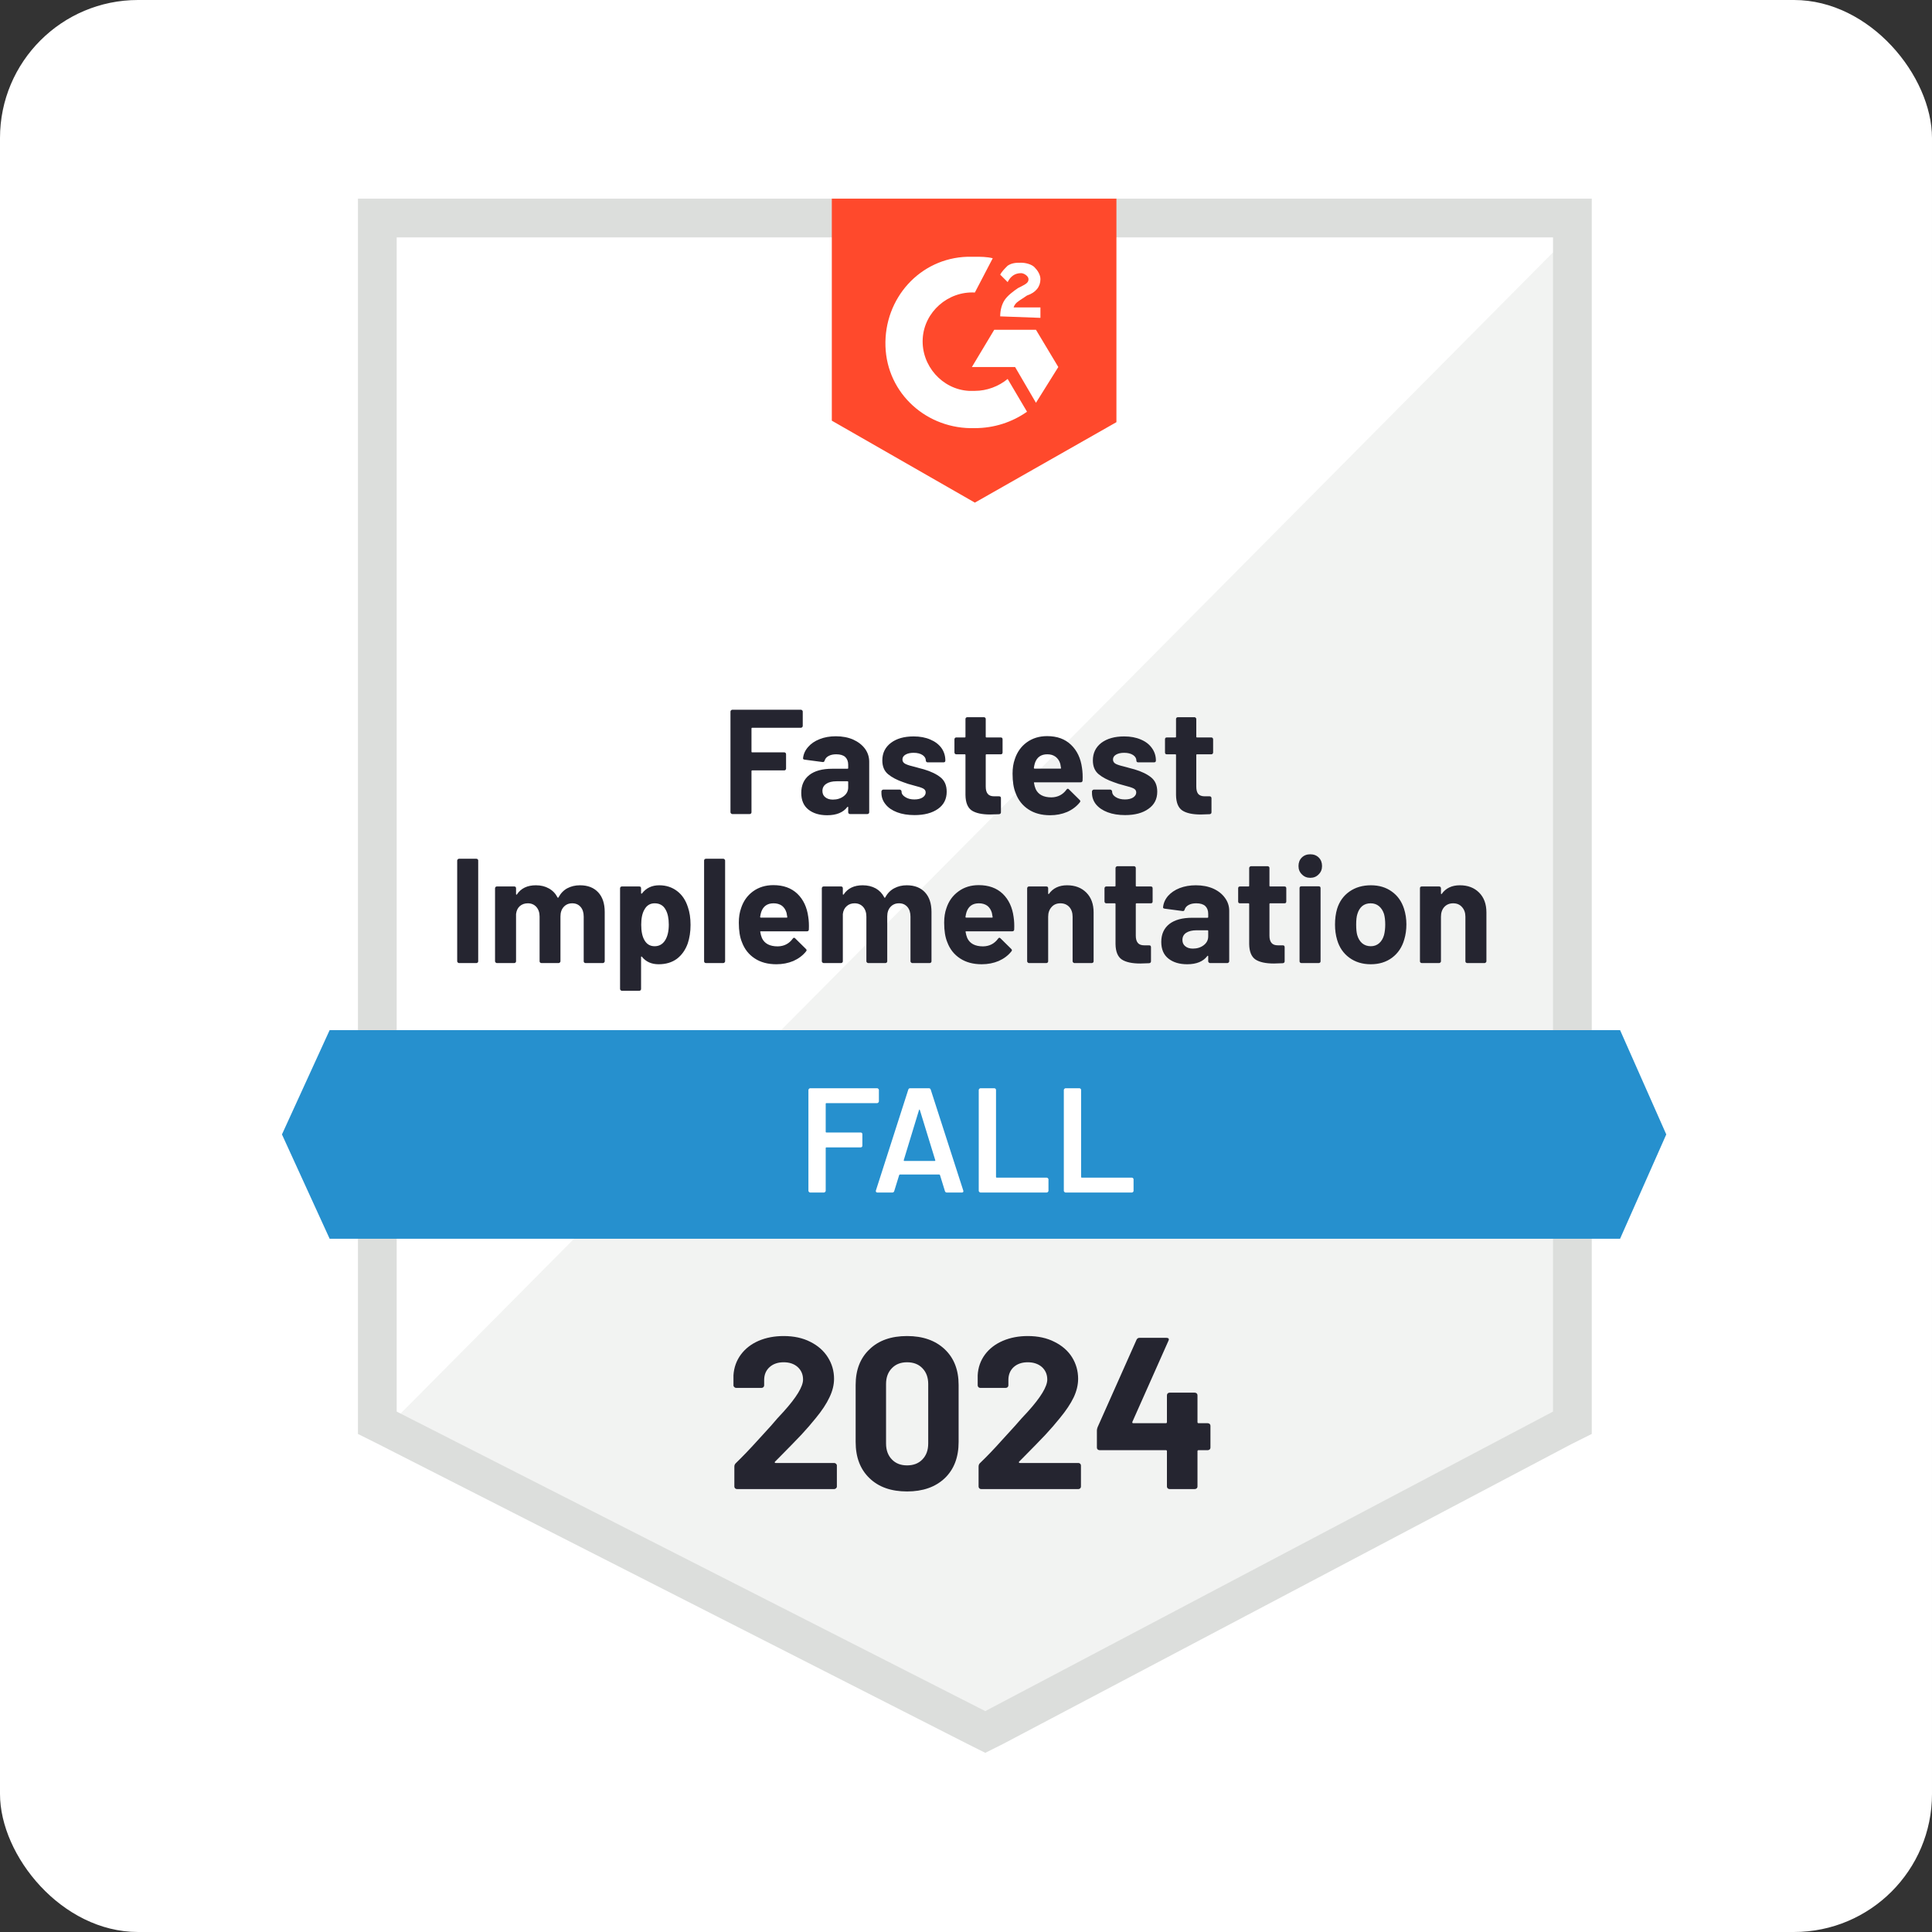 <?xml version="1.0" encoding="UTF-8"?> <svg xmlns="http://www.w3.org/2000/svg" width="280" height="280" viewBox="0 0 280 280" fill="none"><rect x="0" y="0" width="280" height="280" fill="#333333" stroke="none"/><rect width="280" height="280" rx="20" fill="white"></rect><path d="M57.492 204.145L142.795 247.552L224.859 204.145V34.402H57.492V204.145Z" fill="white"></path><path d="M226.588 35.051L55.766 207.169L144.308 251.008L226.588 208.897V35.051Z" fill="#F2F3F2"></path><path d="M51.877 90.985V207.818L54.9 209.33L140.204 252.737L142.795 254.033L145.387 252.737L227.666 209.33L230.69 207.818V28.789H51.877V90.985ZM57.492 204.578V34.404H225.075V204.578L142.795 247.986L57.492 204.578Z" fill="#DCDEDC"></path><path d="M141.285 37.211C142.148 37.211 143.012 37.211 143.876 37.427L141.285 42.394C137.397 42.178 133.942 45.202 133.726 49.089C133.51 52.976 136.534 56.432 140.421 56.648H141.285C143.012 56.648 144.74 56 146.036 54.92L148.843 59.671C146.684 61.183 144.092 62.047 141.285 62.047C134.374 62.263 128.543 57.08 128.327 50.169C128.111 43.258 133.294 37.427 140.205 37.211H141.285ZM150.139 47.793L153.378 53.192L150.139 58.375L147.115 53.192H140.853L144.092 47.793H150.139ZM144.956 45.85C144.956 44.986 145.172 44.122 145.604 43.474C146.036 42.826 146.9 42.178 147.547 41.746L147.979 41.531C148.843 41.099 149.059 40.883 149.059 40.451C149.059 40.019 148.411 39.587 147.979 39.587C147.116 39.587 146.468 40.019 146.036 40.883L144.956 39.803C145.172 39.371 145.604 38.939 146.036 38.507C146.684 38.075 147.331 38.075 147.979 38.075C148.627 38.075 149.491 38.291 149.923 38.723C150.355 39.155 150.787 39.803 150.787 40.451C150.787 41.531 150.139 42.394 148.843 42.826L148.195 43.258C147.547 43.69 147.116 43.906 146.9 44.554H150.787V46.066L144.956 45.85ZM141.285 72.844L161.801 61.183V28.789H120.553V60.967L141.285 72.844Z" fill="#FF492C"></path><path d="M234.793 149.293H47.774L40.863 164.41L47.774 179.527H234.793L241.488 164.41L234.793 149.293Z" fill="#2690CE"></path><path d="M66.519 139.574C66.447 139.574 66.389 139.545 66.346 139.488C66.289 139.445 66.26 139.387 66.26 139.315V124.716C66.26 124.644 66.289 124.587 66.346 124.543C66.389 124.486 66.447 124.457 66.519 124.457H69.046C69.118 124.457 69.182 124.486 69.24 124.543C69.283 124.587 69.305 124.644 69.305 124.716V139.315C69.305 139.387 69.283 139.445 69.24 139.488C69.182 139.545 69.118 139.574 69.046 139.574H66.519ZM84.055 128.301C85.178 128.301 86.056 128.639 86.689 129.316C87.323 129.993 87.64 130.943 87.64 132.167V139.315C87.64 139.387 87.611 139.445 87.553 139.488C87.51 139.545 87.452 139.574 87.38 139.574H84.854C84.782 139.574 84.717 139.545 84.659 139.488C84.616 139.445 84.595 139.387 84.595 139.315V132.836C84.595 132.246 84.443 131.778 84.141 131.432C83.839 131.087 83.436 130.914 82.932 130.914C82.428 130.914 82.017 131.087 81.701 131.432C81.384 131.778 81.226 132.239 81.226 132.815V139.315C81.226 139.387 81.197 139.445 81.139 139.488C81.096 139.545 81.038 139.574 80.966 139.574H78.461C78.389 139.574 78.325 139.545 78.267 139.488C78.224 139.445 78.202 139.387 78.202 139.315V132.836C78.202 132.26 78.044 131.792 77.727 131.432C77.41 131.087 77 130.914 76.496 130.914C76.035 130.914 75.647 131.051 75.33 131.325C75.028 131.598 74.848 131.98 74.79 132.469V139.315C74.79 139.387 74.769 139.445 74.725 139.488C74.668 139.545 74.603 139.574 74.531 139.574H72.004C71.932 139.574 71.875 139.545 71.832 139.488C71.774 139.445 71.745 139.387 71.745 139.315V128.733C71.745 128.661 71.774 128.596 71.832 128.539C71.875 128.495 71.932 128.474 72.004 128.474H74.531C74.603 128.474 74.668 128.495 74.725 128.539C74.769 128.596 74.79 128.661 74.79 128.733V129.575C74.79 129.618 74.805 129.647 74.833 129.662C74.862 129.676 74.891 129.662 74.92 129.618C75.51 128.74 76.424 128.301 77.662 128.301C78.382 128.301 79.008 128.452 79.541 128.755C80.088 129.057 80.506 129.489 80.794 130.05C80.837 130.137 80.887 130.137 80.945 130.05C81.262 129.46 81.686 129.021 82.219 128.733C82.766 128.445 83.378 128.301 84.055 128.301ZM99.69 131.454C99.949 132.188 100.079 133.052 100.079 134.046C100.079 135.039 99.942 135.939 99.668 136.745C99.337 137.666 98.819 138.401 98.114 138.948C97.394 139.481 96.508 139.747 95.457 139.747C94.421 139.747 93.614 139.387 93.038 138.667C93.01 138.624 92.981 138.609 92.952 138.624C92.923 138.638 92.909 138.667 92.909 138.71V143.332C92.909 143.404 92.887 143.461 92.844 143.505C92.787 143.562 92.722 143.591 92.65 143.591H90.123C90.051 143.591 89.993 143.562 89.95 143.505C89.893 143.461 89.864 143.404 89.864 143.332V128.733C89.864 128.661 89.893 128.596 89.95 128.539C89.993 128.495 90.051 128.474 90.123 128.474H92.65C92.722 128.474 92.787 128.495 92.844 128.539C92.887 128.596 92.909 128.661 92.909 128.733V129.446C92.909 129.489 92.923 129.51 92.952 129.51C92.981 129.525 93.01 129.518 93.038 129.489C93.643 128.697 94.478 128.301 95.544 128.301C96.537 128.301 97.401 128.582 98.135 129.143C98.855 129.69 99.373 130.461 99.69 131.454ZM96.386 136.292C96.746 135.73 96.926 134.967 96.926 134.002C96.926 133.095 96.775 132.376 96.472 131.843C96.141 131.224 95.608 130.914 94.874 130.914C94.212 130.914 93.715 131.224 93.384 131.843C93.082 132.361 92.93 133.088 92.93 134.024C92.93 134.989 93.089 135.737 93.406 136.27C93.737 136.846 94.226 137.134 94.874 137.134C95.522 137.134 96.026 136.853 96.386 136.292ZM102.303 139.574C102.231 139.574 102.166 139.545 102.109 139.488C102.066 139.445 102.044 139.387 102.044 139.315V124.716C102.044 124.644 102.066 124.587 102.109 124.543C102.166 124.486 102.231 124.457 102.303 124.457H104.83C104.902 124.457 104.959 124.486 105.003 124.543C105.06 124.587 105.089 124.644 105.089 124.716V139.315C105.089 139.387 105.06 139.445 105.003 139.488C104.959 139.545 104.902 139.574 104.83 139.574H102.303ZM117.139 132.879C117.226 133.427 117.255 134.038 117.226 134.715C117.211 134.888 117.118 134.974 116.945 134.974H110.272C110.186 134.974 110.157 135.01 110.186 135.082C110.229 135.37 110.308 135.658 110.423 135.946C110.797 136.752 111.56 137.155 112.712 137.155C113.634 137.141 114.361 136.767 114.893 136.032C114.951 135.946 115.016 135.903 115.088 135.903C115.131 135.903 115.181 135.932 115.239 135.989L116.794 137.522C116.866 137.594 116.902 137.659 116.902 137.717C116.902 137.746 116.873 137.803 116.815 137.89C116.34 138.48 115.728 138.941 114.98 139.272C114.231 139.588 113.41 139.747 112.518 139.747C111.28 139.747 110.236 139.466 109.386 138.905C108.523 138.343 107.904 137.558 107.529 136.551C107.227 135.831 107.076 134.888 107.076 133.722C107.076 132.93 107.184 132.232 107.4 131.627C107.731 130.605 108.307 129.791 109.127 129.187C109.962 128.582 110.949 128.28 112.086 128.28C113.526 128.28 114.685 128.697 115.563 129.532C116.427 130.367 116.952 131.483 117.139 132.879ZM112.108 130.914C111.201 130.914 110.603 131.339 110.315 132.188C110.258 132.376 110.207 132.606 110.164 132.879C110.164 132.951 110.2 132.987 110.272 132.987H114.008C114.094 132.987 114.123 132.951 114.094 132.879C114.022 132.462 113.986 132.26 113.986 132.275C113.857 131.843 113.634 131.504 113.317 131.26C112.986 131.029 112.583 130.914 112.108 130.914ZM131.414 128.301C132.537 128.301 133.415 128.639 134.049 129.316C134.682 129.993 134.999 130.943 134.999 132.167V139.315C134.999 139.387 134.977 139.445 134.934 139.488C134.877 139.545 134.812 139.574 134.74 139.574H132.213C132.141 139.574 132.084 139.545 132.04 139.488C131.983 139.445 131.954 139.387 131.954 139.315V132.836C131.954 132.246 131.803 131.778 131.501 131.432C131.198 131.087 130.795 130.914 130.291 130.914C129.787 130.914 129.377 131.087 129.06 131.432C128.743 131.778 128.585 132.239 128.585 132.815V139.315C128.585 139.387 128.563 139.445 128.52 139.488C128.463 139.545 128.398 139.574 128.326 139.574H125.821C125.749 139.574 125.691 139.545 125.648 139.488C125.59 139.445 125.562 139.387 125.562 139.315V132.836C125.562 132.26 125.403 131.792 125.087 131.432C124.77 131.087 124.36 130.914 123.856 130.914C123.395 130.914 123.013 131.051 122.711 131.325C122.394 131.598 122.207 131.98 122.15 132.469V139.315C122.15 139.387 122.128 139.445 122.085 139.488C122.027 139.545 121.962 139.574 121.89 139.574H119.364C119.292 139.574 119.234 139.545 119.191 139.488C119.133 139.445 119.105 139.387 119.105 139.315V128.733C119.105 128.661 119.133 128.596 119.191 128.539C119.234 128.495 119.292 128.474 119.364 128.474H121.89C121.962 128.474 122.027 128.495 122.085 128.539C122.128 128.596 122.15 128.661 122.15 128.733V129.575C122.15 129.618 122.164 129.647 122.193 129.662C122.222 129.676 122.25 129.662 122.279 129.618C122.869 128.74 123.784 128.301 125.022 128.301C125.742 128.301 126.375 128.452 126.922 128.755C127.455 129.057 127.865 129.489 128.153 130.05C128.196 130.137 128.247 130.137 128.304 130.05C128.621 129.46 129.053 129.021 129.6 128.733C130.133 128.445 130.737 128.301 131.414 128.301ZM146.898 132.879C146.985 133.427 147.013 134.038 146.985 134.715C146.97 134.888 146.877 134.974 146.704 134.974H140.031C139.944 134.974 139.916 135.01 139.944 135.082C139.988 135.37 140.067 135.658 140.182 135.946C140.556 136.752 141.319 137.155 142.471 137.155C143.393 137.141 144.12 136.767 144.652 136.032C144.71 135.946 144.775 135.903 144.847 135.903C144.89 135.903 144.94 135.932 144.998 135.989L146.553 137.522C146.625 137.594 146.661 137.659 146.661 137.717C146.661 137.746 146.632 137.803 146.574 137.89C146.099 138.48 145.487 138.941 144.739 139.272C143.99 139.588 143.169 139.747 142.277 139.747C141.039 139.747 139.995 139.466 139.145 138.905C138.282 138.343 137.662 137.558 137.288 136.551C136.986 135.831 136.835 134.888 136.835 133.722C136.835 132.93 136.943 132.232 137.159 131.627C137.49 130.605 138.073 129.791 138.908 129.187C139.728 128.582 140.707 128.28 141.845 128.28C143.285 128.28 144.444 128.697 145.322 129.532C146.186 130.367 146.711 131.483 146.898 132.879ZM141.866 130.914C140.959 130.914 140.362 131.339 140.074 132.188C140.016 132.376 139.966 132.606 139.923 132.879C139.923 132.951 139.959 132.987 140.031 132.987H143.767C143.853 132.987 143.882 132.951 143.853 132.879C143.781 132.462 143.745 132.26 143.745 132.275C143.616 131.843 143.393 131.504 143.076 131.26C142.745 131.029 142.342 130.914 141.866 130.914ZM154.651 128.301C155.803 128.301 156.732 128.654 157.437 129.359C158.142 130.065 158.495 131.022 158.495 132.232V139.315C158.495 139.387 158.474 139.445 158.43 139.488C158.373 139.545 158.308 139.574 158.236 139.574H155.709C155.637 139.574 155.58 139.545 155.537 139.488C155.479 139.445 155.45 139.387 155.45 139.315V132.858C155.45 132.282 155.292 131.814 154.975 131.454C154.644 131.094 154.212 130.914 153.679 130.914C153.147 130.914 152.722 131.094 152.405 131.454C152.074 131.814 151.908 132.282 151.908 132.858V139.315C151.908 139.387 151.887 139.445 151.844 139.488C151.786 139.545 151.721 139.574 151.649 139.574H149.123C149.051 139.574 148.993 139.545 148.95 139.488C148.892 139.445 148.863 139.387 148.863 139.315V128.733C148.863 128.661 148.892 128.596 148.95 128.539C148.993 128.495 149.051 128.474 149.123 128.474H151.649C151.721 128.474 151.786 128.495 151.844 128.539C151.887 128.596 151.908 128.661 151.908 128.733V129.489C151.908 129.532 151.923 129.561 151.952 129.575C151.98 129.59 152.002 129.582 152.016 129.554C152.607 128.719 153.485 128.301 154.651 128.301ZM167.047 130.655C167.047 130.727 167.026 130.792 166.982 130.849C166.925 130.893 166.86 130.914 166.788 130.914H164.715C164.643 130.914 164.607 130.95 164.607 131.022V135.6C164.607 136.076 164.708 136.428 164.909 136.659C165.096 136.889 165.406 137.004 165.838 137.004H166.55C166.622 137.004 166.687 137.026 166.745 137.069C166.788 137.127 166.81 137.191 166.81 137.263V139.315C166.81 139.473 166.723 139.567 166.55 139.596C165.946 139.624 165.514 139.639 165.255 139.639C164.06 139.639 163.167 139.445 162.577 139.056C161.987 138.653 161.684 137.904 161.67 136.81V131.022C161.67 130.95 161.634 130.914 161.562 130.914H160.331C160.259 130.914 160.201 130.893 160.158 130.849C160.1 130.792 160.072 130.727 160.072 130.655V128.733C160.072 128.661 160.1 128.596 160.158 128.539C160.201 128.495 160.259 128.474 160.331 128.474H161.562C161.634 128.474 161.67 128.438 161.67 128.366V125.796C161.67 125.724 161.699 125.666 161.756 125.623C161.799 125.566 161.857 125.537 161.929 125.537H164.348C164.42 125.537 164.484 125.566 164.542 125.623C164.585 125.666 164.607 125.724 164.607 125.796V128.366C164.607 128.438 164.643 128.474 164.715 128.474H166.788C166.86 128.474 166.925 128.495 166.982 128.539C167.026 128.596 167.047 128.661 167.047 128.733V130.655ZM173.31 128.301C174.246 128.301 175.081 128.459 175.815 128.776C176.549 129.107 177.118 129.554 177.521 130.115C177.939 130.677 178.147 131.303 178.147 131.994V139.315C178.147 139.387 178.119 139.445 178.061 139.488C178.018 139.545 177.96 139.574 177.888 139.574H175.361C175.289 139.574 175.232 139.545 175.189 139.488C175.131 139.445 175.102 139.387 175.102 139.315V138.602C175.102 138.559 175.088 138.53 175.059 138.516C175.03 138.502 175.002 138.516 174.973 138.559C174.368 139.351 173.396 139.747 172.057 139.747C170.934 139.747 170.027 139.473 169.336 138.926C168.645 138.379 168.3 137.573 168.3 136.508C168.3 135.399 168.688 134.535 169.466 133.916C170.243 133.311 171.352 133.009 172.792 133.009H174.994C175.066 133.009 175.102 132.973 175.102 132.901V132.426C175.102 131.951 174.958 131.576 174.67 131.303C174.382 131.044 173.951 130.914 173.375 130.914C172.928 130.914 172.561 130.993 172.273 131.152C171.971 131.31 171.777 131.533 171.69 131.821C171.647 131.98 171.553 132.052 171.409 132.037L168.796 131.692C168.624 131.663 168.544 131.598 168.559 131.497C168.616 130.893 168.854 130.346 169.271 129.856C169.703 129.367 170.265 128.985 170.956 128.711C171.661 128.438 172.446 128.301 173.31 128.301ZM172.878 137.479C173.497 137.479 174.023 137.314 174.454 136.983C174.886 136.651 175.102 136.227 175.102 135.708V134.931C175.102 134.859 175.066 134.823 174.994 134.823H173.439C172.792 134.823 172.28 134.945 171.906 135.19C171.546 135.435 171.366 135.78 171.366 136.227C171.366 136.615 171.503 136.918 171.777 137.134C172.05 137.364 172.417 137.479 172.878 137.479ZM186.418 130.655C186.418 130.727 186.397 130.792 186.354 130.849C186.296 130.893 186.231 130.914 186.159 130.914H184.086C184.014 130.914 183.978 130.95 183.978 131.022V135.6C183.978 136.076 184.079 136.428 184.281 136.659C184.468 136.889 184.777 137.004 185.209 137.004H185.922C185.994 137.004 186.059 137.026 186.116 137.069C186.159 137.127 186.181 137.191 186.181 137.263V139.315C186.181 139.473 186.095 139.567 185.922 139.596C185.317 139.624 184.885 139.639 184.626 139.639C183.431 139.639 182.538 139.445 181.948 139.056C181.358 138.653 181.056 137.904 181.041 136.81V131.022C181.041 130.95 181.005 130.914 180.933 130.914H179.702C179.63 130.914 179.565 130.893 179.508 130.849C179.465 130.792 179.443 130.727 179.443 130.655V128.733C179.443 128.661 179.465 128.596 179.508 128.539C179.565 128.495 179.63 128.474 179.702 128.474H180.933C181.005 128.474 181.041 128.438 181.041 128.366V125.796C181.041 125.724 181.07 125.666 181.128 125.623C181.171 125.566 181.228 125.537 181.3 125.537H183.719C183.791 125.537 183.856 125.566 183.913 125.623C183.957 125.666 183.978 125.724 183.978 125.796V128.366C183.978 128.438 184.014 128.474 184.086 128.474H186.159C186.231 128.474 186.296 128.495 186.354 128.539C186.397 128.596 186.418 128.661 186.418 128.733V130.655ZM189.895 127.221C189.406 127.221 189.003 127.056 188.686 126.725C188.355 126.408 188.189 126.005 188.189 125.515C188.189 125.011 188.348 124.601 188.664 124.284C188.981 123.968 189.392 123.809 189.895 123.809C190.399 123.809 190.81 123.968 191.126 124.284C191.443 124.601 191.601 125.011 191.601 125.515C191.601 126.005 191.436 126.408 191.105 126.725C190.788 127.056 190.385 127.221 189.895 127.221ZM188.6 139.574C188.528 139.574 188.463 139.545 188.405 139.488C188.362 139.445 188.341 139.387 188.341 139.315V128.711C188.341 128.639 188.362 128.575 188.405 128.517C188.463 128.474 188.528 128.452 188.6 128.452H191.126C191.198 128.452 191.263 128.474 191.321 128.517C191.364 128.575 191.386 128.639 191.386 128.711V139.315C191.386 139.387 191.364 139.445 191.321 139.488C191.263 139.545 191.198 139.574 191.126 139.574H188.6ZM198.663 139.747C197.454 139.747 196.417 139.43 195.553 138.797C194.69 138.163 194.099 137.299 193.783 136.205C193.581 135.528 193.48 134.794 193.48 134.002C193.48 133.153 193.581 132.39 193.783 131.713C194.114 130.648 194.711 129.813 195.575 129.208C196.439 128.603 197.476 128.301 198.685 128.301C199.865 128.301 200.873 128.603 201.708 129.208C202.543 129.798 203.134 130.626 203.479 131.692C203.709 132.412 203.825 133.167 203.825 133.959C203.825 134.737 203.724 135.464 203.522 136.14C203.206 137.263 202.615 138.149 201.751 138.797C200.902 139.43 199.873 139.747 198.663 139.747ZM198.663 137.134C199.138 137.134 199.542 136.99 199.873 136.702C200.204 136.414 200.441 136.018 200.585 135.514C200.7 135.053 200.758 134.549 200.758 134.002C200.758 133.398 200.7 132.887 200.585 132.469C200.427 131.98 200.182 131.598 199.851 131.325C199.52 131.051 199.117 130.914 198.642 130.914C198.152 130.914 197.742 131.051 197.411 131.325C197.094 131.598 196.864 131.98 196.72 132.469C196.604 132.815 196.547 133.326 196.547 134.002C196.547 134.65 196.597 135.154 196.698 135.514C196.842 136.018 197.08 136.414 197.411 136.702C197.756 136.99 198.174 137.134 198.663 137.134ZM211.578 128.301C212.729 128.301 213.658 128.654 214.363 129.359C215.069 130.065 215.422 131.022 215.422 132.232V139.315C215.422 139.387 215.393 139.445 215.335 139.488C215.292 139.545 215.234 139.574 215.162 139.574H212.636C212.564 139.574 212.499 139.545 212.441 139.488C212.398 139.445 212.377 139.387 212.377 139.315V132.858C212.377 132.282 212.211 131.814 211.88 131.454C211.563 131.094 211.138 130.914 210.606 130.914C210.073 130.914 209.641 131.094 209.31 131.454C208.993 131.814 208.835 132.282 208.835 132.858V139.315C208.835 139.387 208.806 139.445 208.748 139.488C208.705 139.545 208.648 139.574 208.576 139.574H206.049C205.977 139.574 205.912 139.545 205.855 139.488C205.811 139.445 205.79 139.387 205.79 139.315V128.733C205.79 128.661 205.811 128.596 205.855 128.539C205.912 128.495 205.977 128.474 206.049 128.474H208.576C208.648 128.474 208.705 128.495 208.748 128.539C208.806 128.596 208.835 128.661 208.835 128.733V129.489C208.835 129.532 208.849 129.561 208.878 129.575C208.907 129.59 208.928 129.582 208.943 129.554C209.533 128.719 210.411 128.301 211.578 128.301ZM116.34 105.215C116.34 105.287 116.312 105.345 116.254 105.388C116.211 105.446 116.153 105.474 116.081 105.474H109.019C108.947 105.474 108.911 105.51 108.911 105.582V108.93C108.911 109.002 108.947 109.038 109.019 109.038H113.662C113.734 109.038 113.792 109.059 113.835 109.102C113.893 109.16 113.922 109.225 113.922 109.297V111.392C113.922 111.464 113.893 111.528 113.835 111.586C113.792 111.629 113.734 111.651 113.662 111.651H109.019C108.947 111.651 108.911 111.687 108.911 111.759V117.719C108.911 117.791 108.89 117.849 108.847 117.892C108.789 117.95 108.724 117.978 108.652 117.978H106.126C106.054 117.978 105.996 117.95 105.953 117.892C105.895 117.849 105.866 117.791 105.866 117.719V103.12C105.866 103.048 105.895 102.991 105.953 102.948C105.996 102.89 106.054 102.861 106.126 102.861H116.081C116.153 102.861 116.211 102.89 116.254 102.948C116.312 102.991 116.34 103.048 116.34 103.12V105.215ZM121.135 106.705C122.07 106.705 122.905 106.864 123.64 107.18C124.374 107.512 124.95 107.958 125.367 108.519C125.77 109.081 125.972 109.707 125.972 110.398V117.719C125.972 117.791 125.95 117.849 125.907 117.892C125.85 117.95 125.785 117.978 125.713 117.978H123.186C123.114 117.978 123.049 117.95 122.992 117.892C122.949 117.849 122.927 117.791 122.927 117.719V117.007C122.927 116.963 122.913 116.935 122.884 116.92C122.855 116.906 122.826 116.92 122.797 116.963C122.193 117.755 121.221 118.151 119.882 118.151C118.759 118.151 117.852 117.878 117.161 117.33C116.47 116.783 116.124 115.977 116.124 114.912C116.124 113.803 116.513 112.939 117.291 112.32C118.068 111.716 119.177 111.413 120.616 111.413H122.819C122.891 111.413 122.927 111.377 122.927 111.305V110.83C122.927 110.355 122.783 109.981 122.495 109.707C122.207 109.448 121.775 109.318 121.199 109.318C120.753 109.318 120.386 109.398 120.098 109.556C119.796 109.714 119.601 109.938 119.515 110.225C119.472 110.384 119.378 110.456 119.234 110.441L116.621 110.096C116.448 110.067 116.369 110.002 116.383 109.902C116.441 109.297 116.686 108.75 117.118 108.26C117.535 107.771 118.097 107.389 118.802 107.116C119.493 106.842 120.271 106.705 121.135 106.705ZM120.703 115.884C121.322 115.884 121.847 115.718 122.279 115.387C122.711 115.056 122.927 114.631 122.927 114.113V113.335C122.927 113.263 122.891 113.227 122.819 113.227H121.264C120.616 113.227 120.112 113.35 119.752 113.594C119.378 113.839 119.191 114.185 119.191 114.631C119.191 115.02 119.328 115.322 119.601 115.538C119.875 115.768 120.242 115.884 120.703 115.884ZM132.537 118.13C131.572 118.13 130.73 117.993 130.01 117.719C129.291 117.446 128.736 117.064 128.348 116.575C127.944 116.085 127.743 115.531 127.743 114.912V114.696C127.743 114.624 127.772 114.566 127.829 114.523C127.872 114.465 127.93 114.437 128.002 114.437H130.399C130.471 114.437 130.529 114.465 130.572 114.523C130.629 114.566 130.658 114.624 130.658 114.696V114.717C130.658 115.034 130.838 115.3 131.198 115.516C131.544 115.747 131.983 115.862 132.516 115.862C133.005 115.862 133.401 115.768 133.703 115.581C134.006 115.38 134.157 115.135 134.157 114.847C134.157 114.588 134.027 114.393 133.768 114.264C133.509 114.134 133.084 113.998 132.494 113.854C131.817 113.681 131.285 113.515 130.896 113.357C129.974 113.04 129.24 112.651 128.693 112.191C128.146 111.73 127.872 111.068 127.872 110.204C127.872 109.138 128.29 108.289 129.125 107.656C129.946 107.037 131.04 106.727 132.408 106.727C133.329 106.727 134.135 106.878 134.826 107.18C135.517 107.468 136.057 107.879 136.446 108.411C136.82 108.944 137.007 109.549 137.007 110.225C137.007 110.297 136.986 110.362 136.943 110.42C136.885 110.463 136.82 110.485 136.748 110.485H134.438C134.366 110.485 134.308 110.463 134.265 110.42C134.207 110.362 134.178 110.297 134.178 110.225C134.178 109.909 134.02 109.642 133.703 109.426C133.372 109.21 132.94 109.102 132.408 109.102C131.932 109.102 131.544 109.189 131.241 109.362C130.939 109.534 130.788 109.772 130.788 110.074C130.788 110.362 130.939 110.578 131.241 110.722C131.529 110.866 132.019 111.017 132.71 111.176L133.25 111.327C133.451 111.37 133.667 111.428 133.898 111.5C134.92 111.802 135.726 112.191 136.316 112.666C136.907 113.141 137.202 113.832 137.202 114.739C137.202 115.804 136.784 116.632 135.949 117.223C135.1 117.827 133.962 118.13 132.537 118.13ZM145.3 109.059C145.3 109.131 145.279 109.196 145.235 109.254C145.178 109.297 145.113 109.318 145.041 109.318H142.968C142.896 109.318 142.86 109.354 142.86 109.426V114.005C142.86 114.48 142.961 114.833 143.162 115.063C143.349 115.293 143.659 115.408 144.091 115.408H144.803C144.875 115.408 144.94 115.43 144.998 115.473C145.041 115.531 145.063 115.596 145.063 115.668V117.719C145.063 117.878 144.976 117.971 144.803 118C144.199 118.029 143.767 118.043 143.508 118.043C142.313 118.043 141.42 117.849 140.83 117.46C140.24 117.057 139.937 116.308 139.923 115.214V109.426C139.923 109.354 139.887 109.318 139.815 109.318H138.584C138.512 109.318 138.454 109.297 138.411 109.254C138.354 109.196 138.325 109.131 138.325 109.059V107.137C138.325 107.065 138.354 107.001 138.411 106.943C138.454 106.9 138.512 106.878 138.584 106.878H139.815C139.887 106.878 139.923 106.842 139.923 106.77V104.2C139.923 104.128 139.944 104.071 139.988 104.028C140.045 103.97 140.11 103.941 140.182 103.941H142.601C142.673 103.941 142.737 103.97 142.795 104.028C142.838 104.071 142.86 104.128 142.86 104.2V106.77C142.86 106.842 142.896 106.878 142.968 106.878H145.041C145.113 106.878 145.178 106.9 145.235 106.943C145.279 107.001 145.3 107.065 145.3 107.137V109.059ZM156.811 111.284C156.897 111.831 156.926 112.443 156.897 113.119C156.883 113.292 156.789 113.378 156.616 113.378H149.943C149.857 113.378 149.828 113.414 149.857 113.486C149.9 113.774 149.979 114.062 150.094 114.35C150.469 115.157 151.232 115.56 152.384 115.56C153.305 115.545 154.032 115.171 154.565 114.437C154.622 114.35 154.687 114.307 154.759 114.307C154.802 114.307 154.853 114.336 154.91 114.393L156.465 115.927C156.537 115.999 156.573 116.064 156.573 116.121C156.573 116.15 156.544 116.208 156.487 116.294C156.012 116.884 155.4 117.345 154.651 117.676C153.902 117.993 153.082 118.151 152.189 118.151C150.951 118.151 149.907 117.87 149.058 117.309C148.194 116.747 147.575 115.963 147.201 114.955C146.898 114.235 146.747 113.292 146.747 112.126C146.747 111.334 146.855 110.636 147.071 110.031C147.402 109.009 147.978 108.195 148.799 107.591C149.634 106.986 150.62 106.684 151.757 106.684C153.197 106.684 154.349 107.101 155.213 107.936C156.091 108.771 156.624 109.887 156.811 111.284ZM151.779 109.318C150.872 109.318 150.274 109.743 149.986 110.593C149.929 110.78 149.878 111.01 149.835 111.284C149.835 111.356 149.871 111.392 149.943 111.392H153.679C153.766 111.392 153.795 111.356 153.766 111.284C153.694 110.866 153.658 110.665 153.658 110.679C153.528 110.247 153.298 109.909 152.967 109.664C152.65 109.434 152.254 109.318 151.779 109.318ZM163.052 118.13C162.087 118.13 161.245 117.993 160.525 117.719C159.805 117.446 159.244 117.064 158.841 116.575C158.452 116.085 158.258 115.531 158.258 114.912V114.696C158.258 114.624 158.286 114.566 158.344 114.523C158.387 114.465 158.445 114.437 158.517 114.437H160.914C160.986 114.437 161.043 114.465 161.087 114.523C161.144 114.566 161.173 114.624 161.173 114.696V114.717C161.173 115.034 161.346 115.3 161.691 115.516C162.051 115.747 162.498 115.862 163.03 115.862C163.52 115.862 163.916 115.768 164.218 115.581C164.52 115.38 164.672 115.135 164.672 114.847C164.672 114.588 164.542 114.393 164.283 114.264C164.024 114.134 163.599 113.998 163.009 113.854C162.332 113.681 161.799 113.515 161.411 113.357C160.489 113.04 159.755 112.651 159.208 112.191C158.661 111.73 158.387 111.068 158.387 110.204C158.387 109.138 158.798 108.289 159.618 107.656C160.453 107.037 161.555 106.727 162.922 106.727C163.844 106.727 164.65 106.878 165.341 107.18C166.032 107.468 166.565 107.879 166.939 108.411C167.328 108.944 167.522 109.549 167.522 110.225C167.522 110.297 167.501 110.362 167.457 110.42C167.4 110.463 167.335 110.485 167.263 110.485H164.952C164.88 110.485 164.816 110.463 164.758 110.42C164.715 110.362 164.693 110.297 164.693 110.225C164.693 109.909 164.535 109.642 164.218 109.426C163.887 109.21 163.455 109.102 162.922 109.102C162.447 109.102 162.058 109.189 161.756 109.362C161.454 109.534 161.303 109.772 161.303 110.074C161.303 110.362 161.447 110.578 161.735 110.722C162.037 110.866 162.534 111.017 163.225 111.176L163.765 111.327C163.966 111.37 164.182 111.428 164.412 111.5C165.435 111.802 166.241 112.191 166.831 112.666C167.421 113.141 167.717 113.832 167.717 114.739C167.717 115.804 167.292 116.632 166.442 117.223C165.607 117.827 164.477 118.13 163.052 118.13ZM175.815 109.059C175.815 109.131 175.786 109.196 175.729 109.254C175.685 109.297 175.628 109.318 175.556 109.318H173.483C173.411 109.318 173.375 109.354 173.375 109.426V114.005C173.375 114.48 173.468 114.833 173.655 115.063C173.857 115.293 174.174 115.408 174.606 115.408H175.318C175.39 115.408 175.448 115.43 175.491 115.473C175.549 115.531 175.577 115.596 175.577 115.668V117.719C175.577 117.878 175.491 117.971 175.318 118C174.714 118.029 174.282 118.043 174.023 118.043C172.828 118.043 171.935 117.849 171.345 117.46C170.754 117.057 170.452 116.308 170.438 115.214V109.426C170.438 109.354 170.402 109.318 170.33 109.318H169.099C169.027 109.318 168.962 109.297 168.904 109.254C168.861 109.196 168.84 109.131 168.84 109.059V107.137C168.84 107.065 168.861 107.001 168.904 106.943C168.962 106.9 169.027 106.878 169.099 106.878H170.33C170.402 106.878 170.438 106.842 170.438 106.77V104.2C170.438 104.128 170.459 104.071 170.502 104.028C170.56 103.97 170.625 103.941 170.697 103.941H173.116C173.187 103.941 173.245 103.97 173.288 104.028C173.346 104.071 173.375 104.128 173.375 104.2V106.77C173.375 106.842 173.411 106.878 173.483 106.878H175.556C175.628 106.878 175.685 106.9 175.729 106.943C175.786 107.001 175.815 107.065 175.815 107.137V109.059Z" fill="#252530"></path><path d="M127.377 159.615C127.377 159.687 127.348 159.745 127.291 159.788C127.247 159.846 127.19 159.874 127.118 159.874H119.775C119.703 159.874 119.667 159.91 119.667 159.982V164.021C119.667 164.093 119.703 164.129 119.775 164.129H124.721C124.793 164.129 124.857 164.15 124.915 164.194C124.958 164.251 124.98 164.316 124.98 164.388V166.029C124.98 166.101 124.958 166.166 124.915 166.224C124.857 166.267 124.793 166.288 124.721 166.288H119.775C119.703 166.288 119.667 166.324 119.667 166.396V172.573C119.667 172.645 119.638 172.702 119.581 172.745C119.538 172.803 119.48 172.832 119.408 172.832H117.421C117.349 172.832 117.292 172.803 117.248 172.745C117.191 172.702 117.162 172.645 117.162 172.573V157.974C117.162 157.902 117.191 157.844 117.248 157.801C117.292 157.744 117.349 157.715 117.421 157.715H127.118C127.19 157.715 127.247 157.744 127.291 157.801C127.348 157.844 127.377 157.902 127.377 157.974V159.615ZM137.225 172.832C137.081 172.832 136.987 172.76 136.944 172.616L136.231 170.305C136.202 170.248 136.166 170.219 136.123 170.219H130.422C130.379 170.219 130.343 170.248 130.314 170.305L129.601 172.616C129.558 172.76 129.464 172.832 129.321 172.832H127.161C127.075 172.832 127.01 172.803 126.967 172.745C126.923 172.702 126.916 172.63 126.945 172.53L131.631 157.931C131.674 157.787 131.768 157.715 131.912 157.715H134.611C134.755 157.715 134.849 157.787 134.892 157.931L139.6 172.53C139.614 172.558 139.622 172.594 139.622 172.637C139.622 172.767 139.543 172.832 139.384 172.832H137.225ZM130.983 168.124C130.969 168.21 130.998 168.254 131.07 168.254H135.454C135.54 168.254 135.569 168.21 135.54 168.124L133.316 160.889C133.301 160.832 133.28 160.803 133.251 160.803C133.222 160.803 133.201 160.832 133.186 160.889L130.983 168.124ZM142.105 172.832C142.033 172.832 141.976 172.803 141.932 172.745C141.875 172.702 141.846 172.645 141.846 172.573V157.974C141.846 157.902 141.875 157.844 141.932 157.801C141.976 157.744 142.033 157.715 142.105 157.715H144.092C144.164 157.715 144.229 157.744 144.286 157.801C144.33 157.844 144.351 157.902 144.351 157.974V170.564C144.351 170.636 144.387 170.672 144.459 170.672H151.694C151.766 170.672 151.823 170.701 151.866 170.759C151.924 170.802 151.953 170.859 151.953 170.931V172.573C151.953 172.645 151.924 172.702 151.866 172.745C151.823 172.803 151.766 172.832 151.694 172.832H142.105ZM154.436 172.832C154.364 172.832 154.307 172.803 154.264 172.745C154.206 172.702 154.177 172.645 154.177 172.573V157.974C154.177 157.902 154.206 157.844 154.264 157.801C154.307 157.744 154.364 157.715 154.436 157.715H156.423C156.495 157.715 156.56 157.744 156.618 157.801C156.661 157.844 156.682 157.902 156.682 157.974V170.564C156.682 170.636 156.718 170.672 156.79 170.672H164.025C164.097 170.672 164.162 170.701 164.219 170.759C164.262 170.802 164.284 170.859 164.284 170.931V172.573C164.284 172.645 164.262 172.702 164.219 172.745C164.162 172.803 164.097 172.832 164.025 172.832H154.436Z" fill="white"></path><path d="M112.324 211.834C112.281 211.877 112.266 211.92 112.281 211.964C112.31 212.007 112.353 212.028 112.41 212.028H120.898C120.998 212.028 121.085 212.064 121.157 212.136C121.243 212.208 121.286 212.295 121.286 212.396V215.441C121.286 215.541 121.243 215.628 121.157 215.7C121.085 215.772 120.998 215.808 120.898 215.808H106.817C106.702 215.808 106.608 215.772 106.536 215.7C106.464 215.628 106.428 215.541 106.428 215.441V212.547C106.428 212.36 106.493 212.201 106.623 212.072C107.645 211.078 108.689 209.991 109.754 208.811C110.82 207.63 111.489 206.896 111.763 206.608C112.338 205.917 112.929 205.255 113.533 204.621C115.434 202.519 116.384 200.957 116.384 199.935C116.384 199.201 116.125 198.596 115.607 198.121C115.088 197.66 114.412 197.43 113.577 197.43C112.742 197.43 112.065 197.66 111.547 198.121C111.014 198.596 110.748 199.222 110.748 200V200.777C110.748 200.878 110.712 200.964 110.64 201.036C110.568 201.108 110.481 201.144 110.38 201.144H106.688C106.587 201.144 106.5 201.108 106.428 201.036C106.342 200.964 106.299 200.878 106.299 200.777V199.309C106.371 198.186 106.731 197.185 107.379 196.307C108.026 195.443 108.883 194.781 109.949 194.32C111.028 193.859 112.238 193.629 113.577 193.629C115.059 193.629 116.348 193.91 117.442 194.471C118.536 195.018 119.379 195.76 119.969 196.695C120.574 197.646 120.876 198.69 120.876 199.827C120.876 200.705 120.653 201.605 120.206 202.526C119.775 203.448 119.119 204.441 118.241 205.507C117.593 206.313 116.895 207.119 116.146 207.925C115.398 208.717 114.282 209.862 112.799 211.359L112.324 211.834ZM131.458 216.153C129.154 216.153 127.34 215.513 126.016 214.231C124.677 212.95 124.007 211.201 124.007 208.983V200.712C124.007 198.538 124.677 196.818 126.016 195.551C127.34 194.27 129.154 193.629 131.458 193.629C133.747 193.629 135.568 194.27 136.922 195.551C138.261 196.818 138.93 198.538 138.93 200.712V208.983C138.93 211.201 138.261 212.95 136.922 214.231C135.568 215.513 133.747 216.153 131.458 216.153ZM131.458 212.374C132.394 212.374 133.135 212.086 133.682 211.51C134.244 210.934 134.524 210.164 134.524 209.199V200.583C134.524 199.633 134.244 198.869 133.682 198.294C133.135 197.718 132.394 197.43 131.458 197.43C130.536 197.43 129.802 197.718 129.255 198.294C128.694 198.869 128.413 199.633 128.413 200.583V209.199C128.413 210.164 128.694 210.934 129.255 211.51C129.802 212.086 130.536 212.374 131.458 212.374ZM147.698 211.834C147.655 211.877 147.647 211.92 147.676 211.964C147.691 212.007 147.734 212.028 147.806 212.028H156.293C156.394 212.028 156.48 212.064 156.552 212.136C156.624 212.208 156.66 212.295 156.66 212.396V215.441C156.66 215.541 156.624 215.628 156.552 215.7C156.48 215.772 156.394 215.808 156.293 215.808H142.191C142.09 215.808 142.004 215.772 141.932 215.7C141.86 215.628 141.824 215.541 141.824 215.441V212.547C141.824 212.36 141.881 212.201 141.997 212.072C143.033 211.078 144.077 209.991 145.128 208.811C146.193 207.63 146.863 206.896 147.136 206.608C147.727 205.917 148.324 205.255 148.929 204.621C150.829 202.519 151.779 200.957 151.779 199.935C151.779 199.201 151.52 198.596 151.002 198.121C150.469 197.66 149.785 197.43 148.95 197.43C148.115 197.43 147.439 197.66 146.92 198.121C146.402 198.596 146.143 199.222 146.143 200V200.777C146.143 200.878 146.107 200.964 146.035 201.036C145.963 201.108 145.869 201.144 145.754 201.144H142.061C141.961 201.144 141.874 201.108 141.802 201.036C141.73 200.964 141.694 200.878 141.694 200.777V199.309C141.752 198.186 142.105 197.185 142.752 196.307C143.4 195.443 144.264 194.781 145.344 194.32C146.424 193.859 147.626 193.629 148.95 193.629C150.433 193.629 151.722 193.91 152.816 194.471C153.925 195.018 154.774 195.76 155.364 196.695C155.955 197.646 156.25 198.69 156.25 199.827C156.25 200.705 156.034 201.605 155.602 202.526C155.156 203.448 154.493 204.441 153.615 205.507C152.967 206.313 152.269 207.119 151.52 207.925C150.772 208.717 149.656 209.862 148.173 211.359L147.698 211.834ZM175.038 206.262C175.139 206.262 175.232 206.298 175.319 206.37C175.391 206.442 175.427 206.529 175.427 206.63V209.804C175.427 209.905 175.391 209.991 175.319 210.063C175.232 210.135 175.139 210.171 175.038 210.171H173.699C173.598 210.171 173.548 210.222 173.548 210.322V215.441C173.548 215.541 173.512 215.628 173.44 215.7C173.354 215.772 173.26 215.808 173.159 215.808H169.51C169.394 215.808 169.301 215.772 169.229 215.7C169.157 215.628 169.121 215.541 169.121 215.441V210.322C169.121 210.222 169.07 210.171 168.97 210.171H159.36C159.259 210.171 159.165 210.135 159.079 210.063C159.007 209.991 158.971 209.905 158.971 209.804V207.299C158.971 207.169 159.007 207.011 159.079 206.824L164.715 194.169C164.802 193.982 164.946 193.888 165.147 193.888H169.056C169.2 193.888 169.301 193.924 169.358 193.996C169.416 194.068 169.409 194.176 169.337 194.32L164.111 206.068C164.096 206.111 164.096 206.154 164.111 206.198C164.139 206.241 164.175 206.262 164.219 206.262H168.97C169.07 206.262 169.121 206.205 169.121 206.09V202.224C169.121 202.109 169.157 202.015 169.229 201.943C169.301 201.871 169.394 201.835 169.51 201.835H173.159C173.26 201.835 173.354 201.871 173.44 201.943C173.512 202.015 173.548 202.109 173.548 202.224V206.09C173.548 206.205 173.598 206.262 173.699 206.262H175.038Z" fill="#252530"></path></svg> 